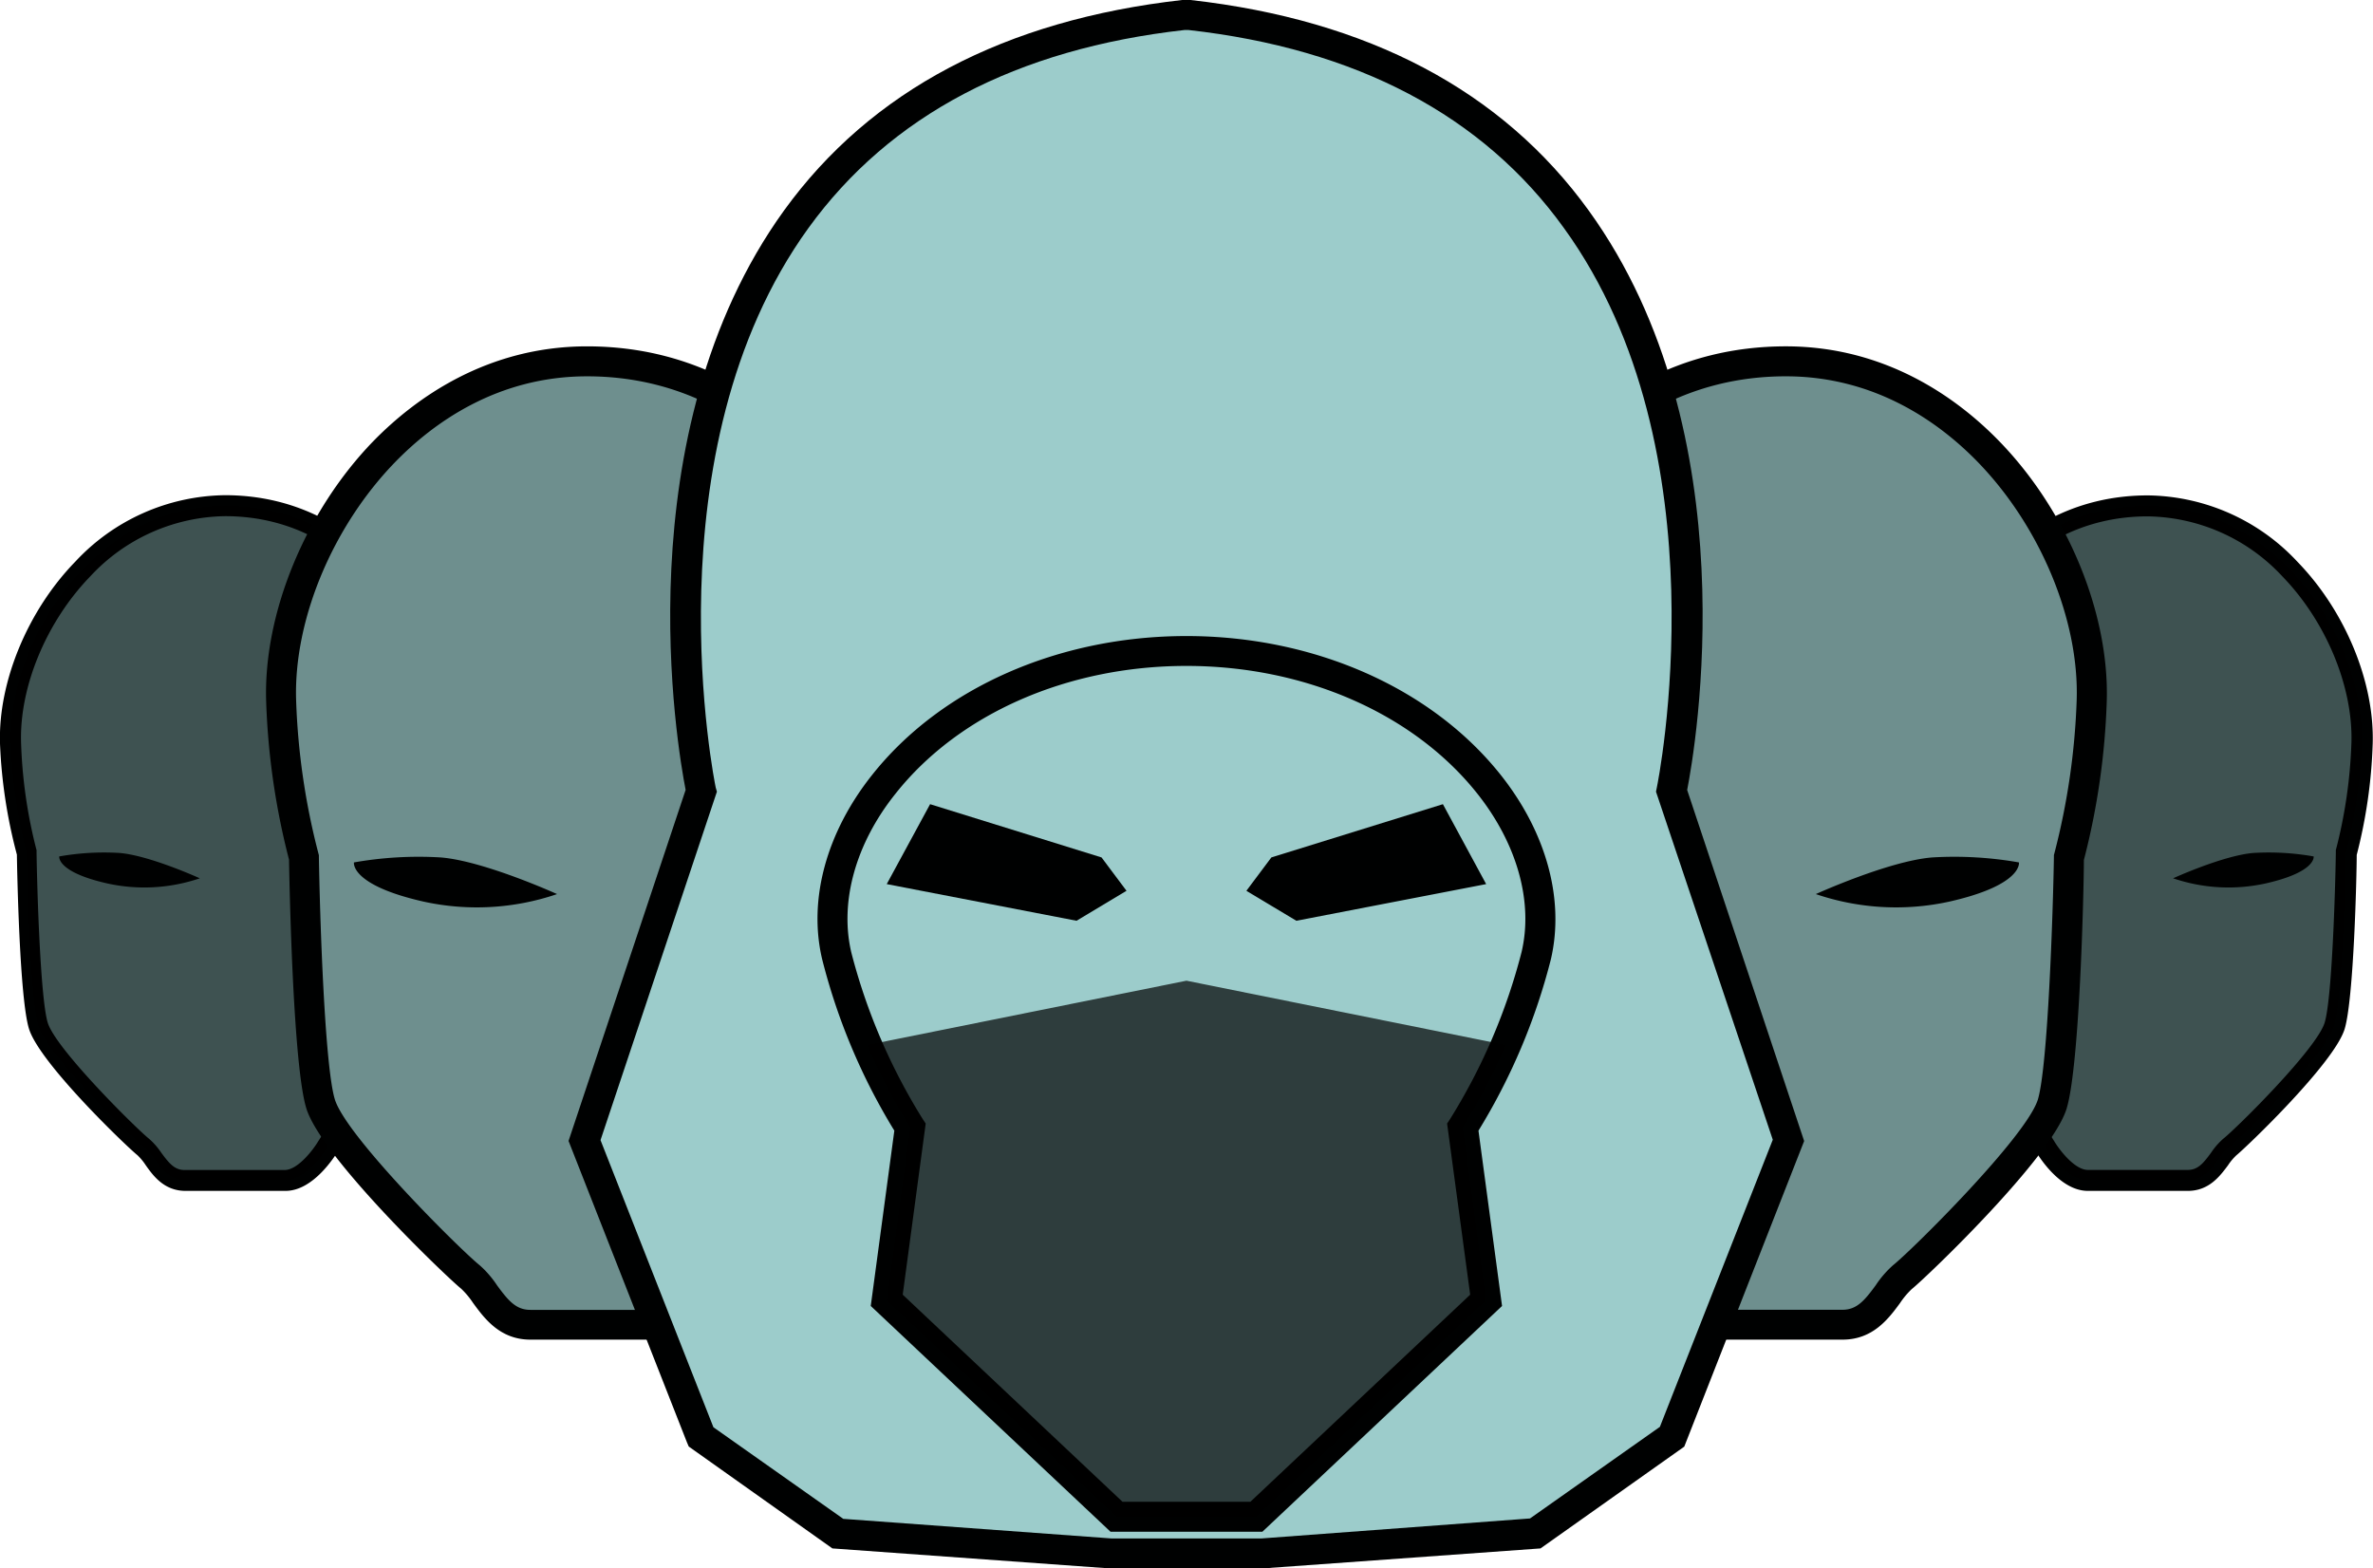 <svg id="Layer_1" data-name="Layer 1" xmlns="http://www.w3.org/2000/svg" viewBox="0 0 237.53 157"><defs><style>.cls-1{fill:none}.cls-2{fill:#9ccccb}.cls-3{fill:#000101}.cls-4{opacity:.6}.cls-5{opacity:.3}.cls-6{clip-path:url(#clip-path)}.cls-7{opacity:.7}</style><clipPath id="clip-path" transform="translate(-.24)"><path class="cls-1" d="M119 151.83h7l23-21.67-2.33-17.33A60.59 60.59 0 0 0 154 95.68c3.21-13.66-12-30.51-35-30.51S80.78 82 84 95.68a60.59 60.59 0 0 0 7.34 17.16L89 130.17l23 21.67h7"/></clipPath></defs><title>concealment_icon</title><path class="cls-2" d="M43.34 98.17L32.83 114.8s-2 3.35-4.25 3.35h-10c-2.33 0-3-2.41-4.2-3.34s-9.62-9.1-10.56-12.13S2.66 85.4 2.66 85.4a49.68 49.68 0 0 1-1.6-11C.76 64.2 9.43 50.61 22.5 50.61c14.59 0 21.59 13.77 21.59 22.88"/><path class="cls-3" d="M28.58 119.21h-10c-2.14 0-3.23-1.49-4-2.58a5.63 5.63 0 0 0-.83-1c-1-.79-9.8-9.21-10.85-12.65-.93-3-1.18-15.43-1.21-17.43A50.9 50.9 0 0 1 0 74.43c-.19-6.15 2.76-13.29 7.52-18.19a20.78 20.78 0 0 1 15-6.67c14.78 0 22.65 13.9 22.65 23.93h-2.1c0-9.15-7.14-21.83-20.54-21.83a18.72 18.72 0 0 0-13.47 6c-4.41 4.54-7.13 11.08-6.95 16.69a48.94 48.94 0 0 0 1.55 10.75v.27c.06 3.92.39 14.61 1.12 17 .8 2.61 8.8 10.54 10.16 11.63a7.11 7.11 0 0 1 1.21 1.39c.79 1.07 1.33 1.72 2.33 1.72h10c1.36 0 2.91-2.1 3.35-2.84l10.63-16.67 1.78 1.12-10.48 16.63c-.26.37-2.39 3.85-5.18 3.85z"/><path class="cls-4 cls-3" d="M43.34 98.17L32.83 114.8s-2 3.35-4.25 3.35h-10c-2.33 0-3-2.41-4.2-3.34s-9.62-9.1-10.56-12.13S2.66 85.4 2.66 85.4a49.68 49.68 0 0 1-1.6-11C.76 64.2 9.43 50.61 22.5 50.61c14.59 0 21.59 13.77 21.59 22.88"/><path class="cls-2" d="M86.59 69.83l-16.83 61.34s-.5 1.44-3.75 1.44H53.09c-3.33 0-4.33-3.44-6-4.77s-13.67-13-15-17.33-1.67-24.67-1.67-24.67a70.93 70.93 0 0 1-2.29-15.71c-.45-14.55 12-34 30.62-34 20.83 0 30.83 19.67 30.83 32.67"/><path class="cls-3" d="M66.01 134.1H53.09c-3.05 0-4.61-2.13-5.75-3.69a8.13 8.13 0 0 0-1.18-1.41c-1.41-1.13-14-13.15-15.5-18.06-1.32-4.3-1.68-22-1.73-24.89a72.56 72.56 0 0 1-2.29-15.89c-.27-8.78 3.94-19 10.73-26 4.21-4.31 11.39-9.49 21.39-9.49 21.1 0 32.33 19.84 32.33 34.17h-3c0-13.07-10.19-31.17-29.33-31.17-9 0-15.43 4.69-19.24 8.62-6.25 6.45-10.13 15.78-9.88 23.79a69.87 69.87 0 0 0 2.23 15.34l.05.19v.2c.09 5.6.56 20.86 1.6 24.25 1.15 3.72 12.57 15.06 14.5 16.6a10.12 10.12 0 0 1 1.73 2c1.12 1.53 1.9 2.46 3.33 2.46h12.93a3.68 3.68 0 0 0 2.37-.55l16.77-61.13 2.89.79-16.83 61.33c-.17.51-1.09 2.54-5.2 2.54zm2.41-3.59z"/><path class="cls-5 cls-3" d="M86.59 69.83l-16.83 61.34s-.5 1.44-3.75 1.44H53.09c-3.33 0-4.33-3.44-6-4.77s-13.67-13-15-17.33-1.67-24.67-1.67-24.67a70.93 70.93 0 0 1-2.29-15.71c-.45-14.55 12-34 30.62-34 20.83 0 30.83 19.67 30.83 32.67"/><path class="cls-3" d="M35.43 86.33a37.31 37.31 0 0 1 8.67-.5c4.33.34 11.66 3.67 11.66 3.67a24.89 24.89 0 0 1-13.42.74c-7.33-1.67-6.91-3.91-6.91-3.91zM5.93 85.73a25.81 25.81 0 0 1 6-.35c3 .23 8.07 2.54 8.07 2.54a17.23 17.23 0 0 1-9.28.51c-5.08-1.15-4.79-2.7-4.79-2.7z"/><path class="cls-2" d="M194.18 98.17l10.52 16.64s2 3.35 4.25 3.35h10c2.33 0 3-2.41 4.2-3.34s9.57-9.1 10.51-12.14 1.17-17.28 1.17-17.28a49.68 49.68 0 0 0 1.6-11c.31-10.19-8.37-23.78-21.44-23.78-14.59 0-21.59 13.77-21.59 22.88"/><path class="cls-3" d="M218.99 119.21h-10c-2.8 0-4.92-3.48-5.16-3.87l-10.5-16.61 1.78-1.12 10.52 16.64c.45.76 2 2.86 3.36 2.86h10c1 0 1.55-.65 2.33-1.72a7.11 7.11 0 0 1 1.21-1.39c1.36-1.08 9.36-9 10.16-11.63.73-2.37 1.06-13.06 1.12-17v-.27a49.06 49.06 0 0 0 1.56-10.75c.17-5.61-2.54-12.15-6.92-16.66a18.72 18.72 0 0 0-13.47-6c-13.4 0-20.54 12.68-20.54 21.83h-2.1c0-10 7.87-23.93 22.65-23.93a20.78 20.78 0 0 1 15 6.67c4.75 4.9 7.7 12 7.51 18.19a50.82 50.82 0 0 1-1.6 11.13c0 2-.29 14.42-1.21 17.43-1.06 3.44-9.87 11.86-10.85 12.65a5.63 5.63 0 0 0-.83 1c-.79 1.05-1.88 2.55-4.02 2.55z"/><path class="cls-4 cls-3" d="M194.18 98.17l10.52 16.64s2 3.35 4.25 3.35h10c2.33 0 3-2.41 4.2-3.34s9.57-9.1 10.51-12.14 1.17-17.28 1.17-17.28a49.68 49.68 0 0 0 1.6-11c.31-10.19-8.37-23.78-21.44-23.78-14.59 0-21.59 13.77-21.59 22.88"/><path class="cls-2" d="M150.93 69.83l16.83 61.34s.5 1.44 3.75 1.44h12.92c3.33 0 4.33-3.44 6-4.77s13.67-13 15-17.33 1.67-24.67 1.67-24.67a70.93 70.93 0 0 0 2.29-15.71c.45-14.55-12-34-30.62-34-20.83 0-30.83 19.67-30.83 32.67"/><path class="cls-3" d="M184.43 134.1h-12.92c-4.11 0-5-2-5.17-2.44l-16.86-61.43 2.89-.79 16.78 61.13a3.71 3.71 0 0 0 2.36.54h12.92c1.43 0 2.21-.93 3.33-2.46a10.16 10.16 0 0 1 1.73-2c1.94-1.55 13.36-12.88 14.5-16.6 1-3.39 1.51-18.65 1.6-24.25v-.2l.05-.19a70.19 70.19 0 0 0 2.23-15.35c.25-8-3.63-17.34-9.88-23.79-3.8-3.92-10.23-8.6-19.23-8.6-19.14 0-29.33 18.1-29.33 31.17h-3c0-14.32 11.24-34.17 32.33-34.17 10 0 17.18 5.18 21.39 9.53 6.79 7 11 17.19 10.73 26a72.56 72.56 0 0 1-2.29 15.89c0 2.85-.41 20.59-1.73 24.89-1.51 4.91-14.09 16.94-15.5 18.06a8.12 8.12 0 0 0-1.18 1.41c-1.14 1.55-2.7 3.65-5.75 3.65zm-15.32-3.59z"/><path class="cls-5 cls-3" d="M150.93 69.83l16.83 61.34s.5 1.44 3.75 1.44h12.92c3.33 0 4.33-3.44 6-4.77s13.67-13 15-17.33 1.67-24.67 1.67-24.67a70.93 70.93 0 0 0 2.29-15.71c.45-14.55-12-34-30.62-34-20.83 0-30.83 19.67-30.83 32.67"/><path class="cls-2" d="M119.01 155.5h7.33l27.33-2 13.67-9.67 11.67-29.67-11.67-35s15-70.67-48.33-77.67h-.5c-63.33 7-48.33 77.67-48.33 77.67l-11.67 35 11.67 29.67 13.67 9.67 27.33 2h7.83z"/><path class="cls-3" d="M126.4 157h-15.33l-27.75-2-14.38-10.2-.18-.42-11.85-30.17 11.72-35.14c-.81-4.13-6.29-35.64 9.85-58C87.17 9.06 100.58 2 118.34 0h.83c17.76 2 31.17 9.05 39.86 21.08 16.15 22.34 10.66 53.86 9.85 58l11.71 35.14-12 30.59L154.2 155zm-15.17-3h15.06l26.86-2 13-9.17 11.3-28.74-11.69-34.84.08-.4c.07-.33 6.88-33.68-9.28-56-8.12-11.3-20.8-17.97-37.63-19.85h-.33c-16.84 1.88-29.52 8.55-37.68 19.83-16.16 22.35-9.35 55.69-9.28 56l.12.42-11.65 34.88 11.3 28.74 13 9.17z"/><path class="cls-3" d="M129.76 92.17l-5-3 2.5-3.34 17.17-5.33 4.33 8-19 3.67zM202.09 86.33a37.31 37.31 0 0 0-8.67-.5c-4.33.34-11.66 3.67-11.66 3.67a24.89 24.89 0 0 0 13.42.74c7.33-1.67 6.91-3.91 6.91-3.91zM231.59 85.73a25.81 25.81 0 0 0-6-.35c-3 .23-8.07 2.54-8.07 2.54a17.23 17.23 0 0 0 9.28.51c5.08-1.15 4.79-2.7 4.79-2.7z"/><path class="cls-3" d="M126.36 153.33h-15.2l-24-22.6 2.36-17.55A61.68 61.68 0 0 1 82.29 96c-1.4-5.94.42-12.66 5-18.42 6.9-8.71 18.67-13.91 31.47-13.91s24.57 5.21 31.48 13.93c4.57 5.77 6.38 12.48 5 18.42a61.68 61.68 0 0 1-7.25 17.16l2.36 17.55zm-14-3h12.8l22-20.73-2.31-17.13.31-.47a59.53 59.53 0 0 0 7.14-16.68c1.19-5-.42-10.83-4.42-15.87-6.35-8-17.24-12.79-29.13-12.79s-22.78 4.79-29.12 12.8c-4 5-5.6 10.83-4.42 15.87A59.58 59.58 0 0 0 92.35 112l.31.47-2.3 17.13z"/><path class="cls-6 cls-7 cls-3" d="M118.76 154.38l14.67.12 13-4 10.67-15.67 4.66-28-43-8.66-43 8.66 4.67 28L91.1 150.5l13 4 14.66-.12"/><path class="cls-3" d="M107.76 92.17l5-3-2.5-3.34L93.1 80.5l-4.34 8 19 3.67z"/></svg>
